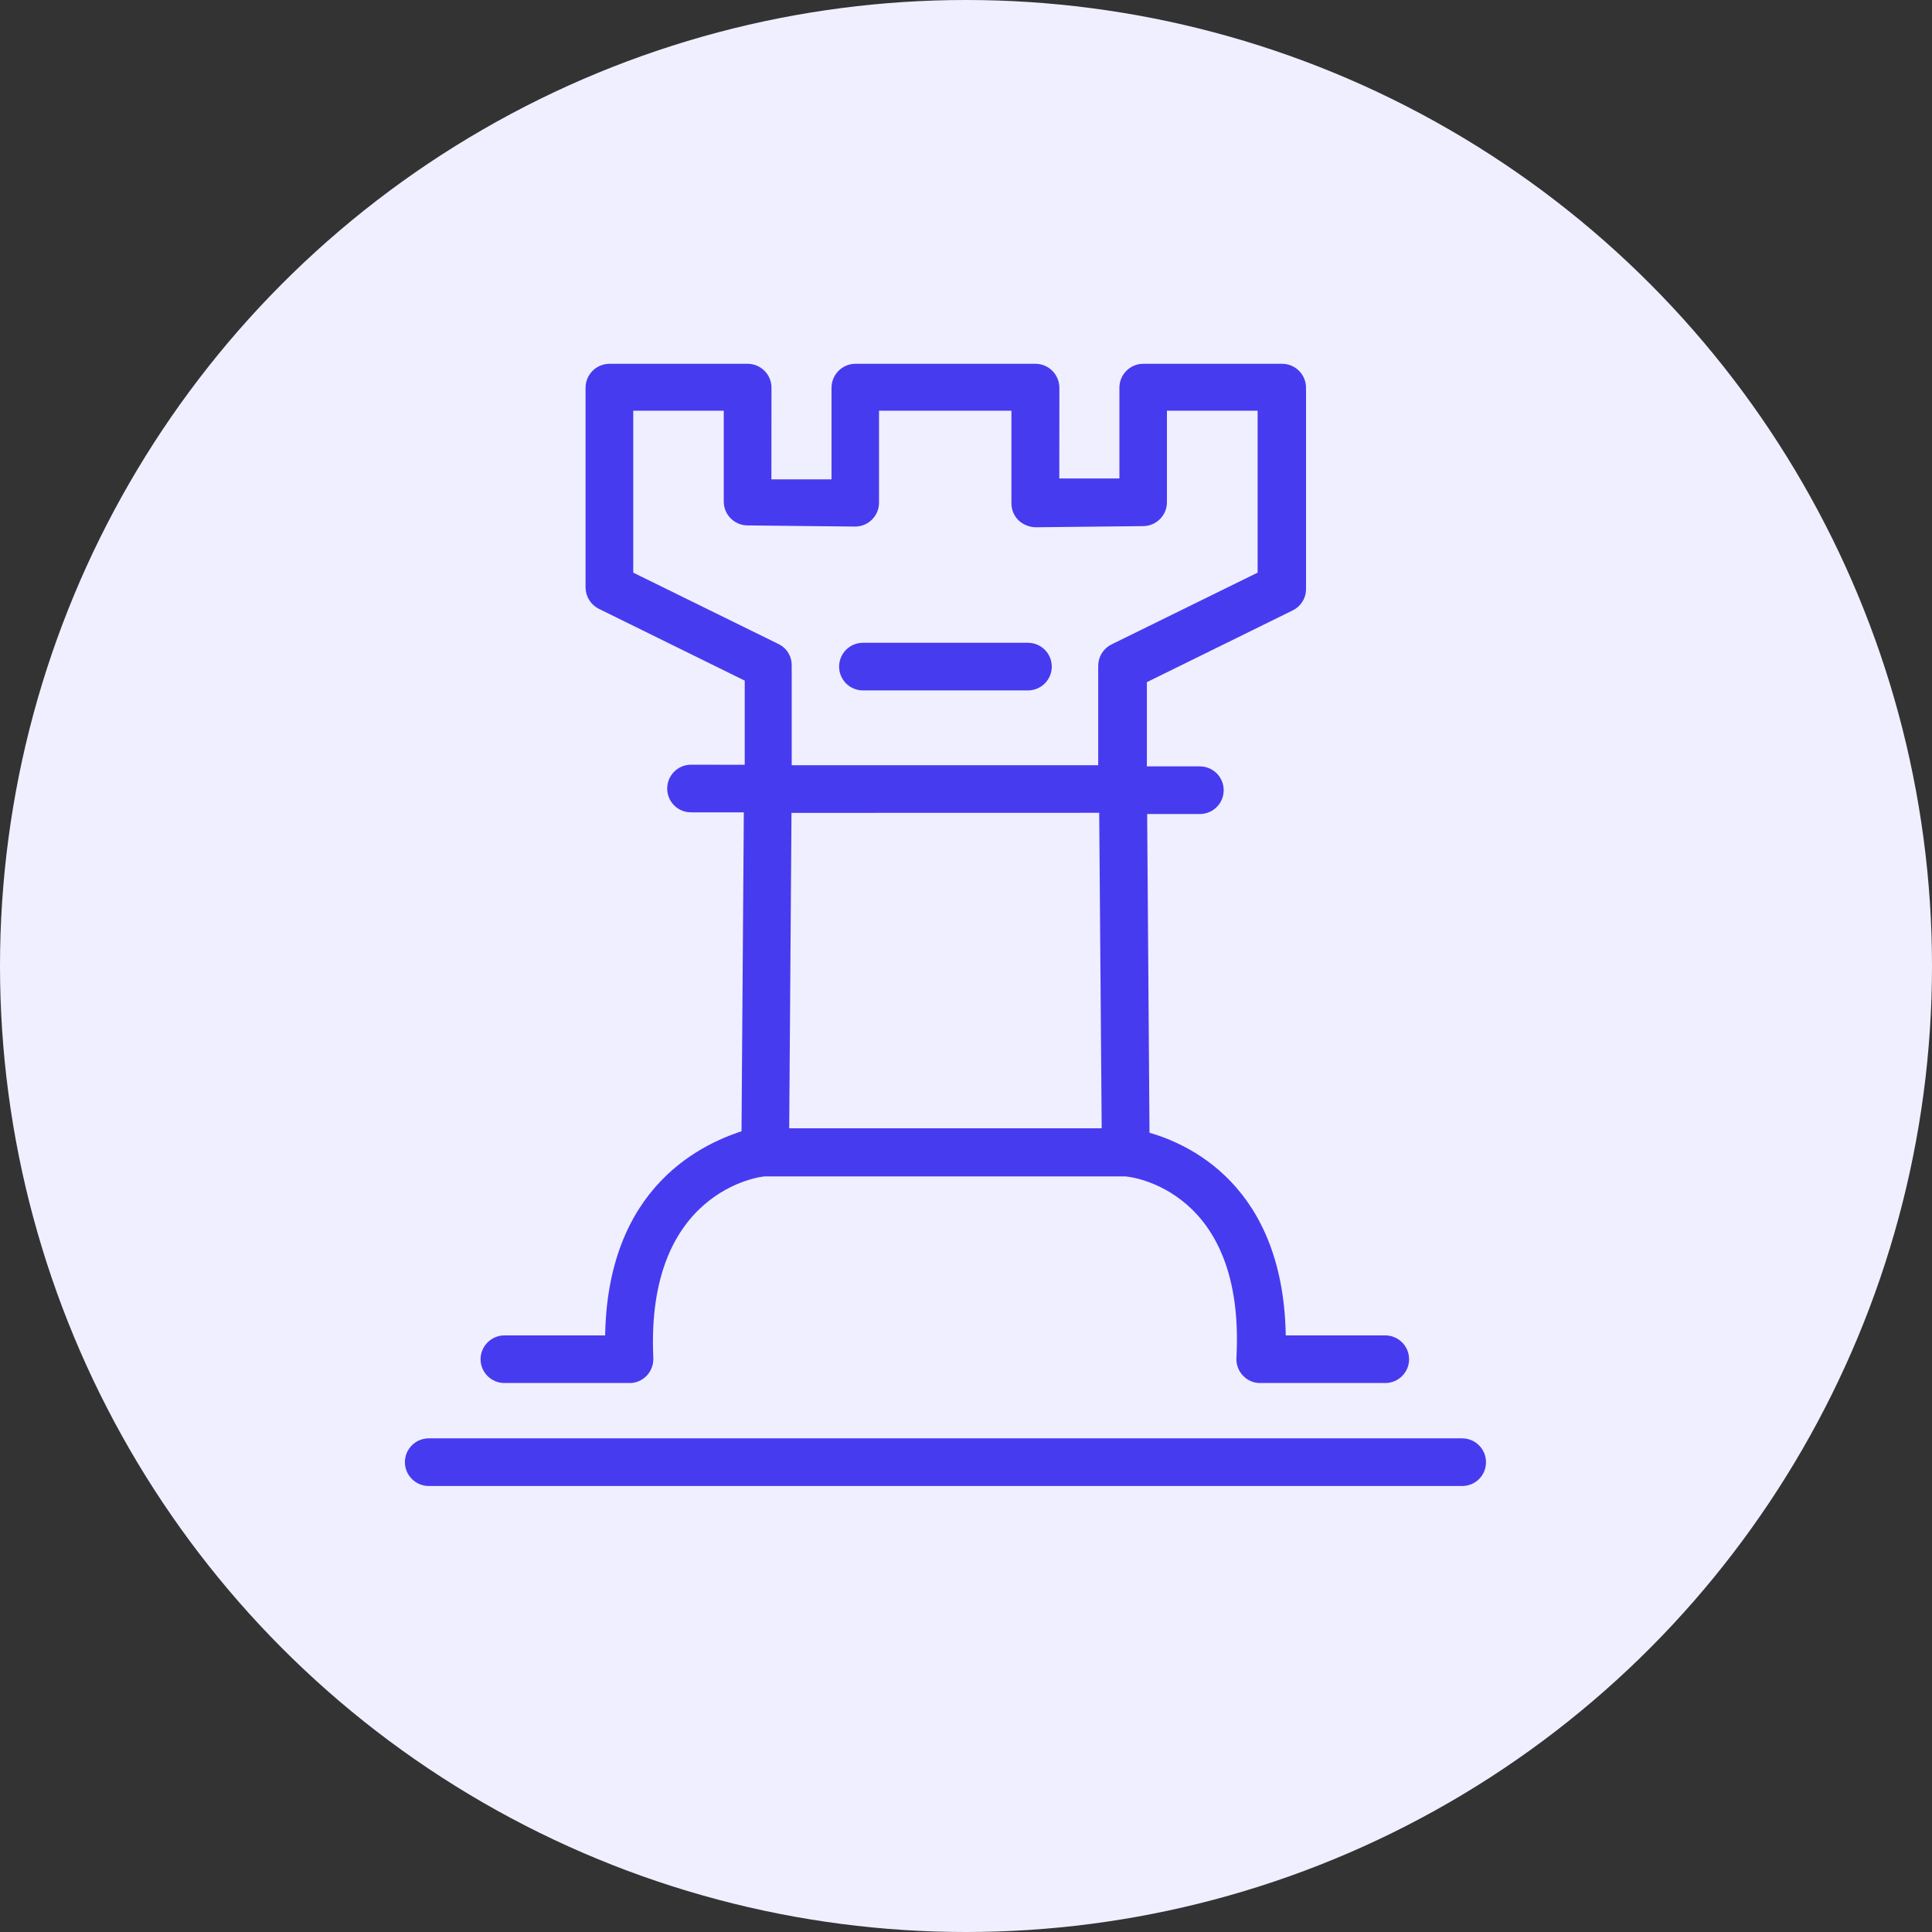 <svg xmlns="http://www.w3.org/2000/svg" width="47" height="47" viewBox="0 0 47 47" fill="none"><rect x="0" y="0" width="47" height="47" fill="#333333" stroke="none"/><circle cx="23.5" cy="23.5" r="23.5" fill="#F0EFFF"></circle><path d="M14.87 32.636H12.272C12.035 32.636 11.841 32.83 11.841 33.066C11.841 33.304 12.035 33.495 12.272 33.495H15.313C15.43 33.498 15.541 33.448 15.623 33.364C15.703 33.281 15.746 33.167 15.744 33.049C15.544 28.867 18.435 28.468 18.611 28.468H27.361C27.578 28.468 30.459 28.852 30.228 33.049C30.224 33.167 30.267 33.281 30.349 33.364C30.428 33.448 30.542 33.498 30.659 33.495H33.698C33.937 33.495 34.129 33.304 34.129 33.066C34.129 32.83 33.937 32.636 33.698 32.636H31.13C31.13 28.891 28.765 27.918 27.815 27.671L27.756 19.653H29.191H29.189C29.428 19.653 29.619 19.46 29.619 19.223C29.619 18.987 29.428 18.794 29.189 18.794H27.75V16.502L31.381 14.715C31.528 14.644 31.622 14.496 31.622 14.333V9.43C31.62 9.193 31.429 9.002 31.192 9H27.812C27.576 9 27.382 9.193 27.382 9.43V11.79H25.62L25.622 9.43C25.618 9.193 25.429 9.002 25.192 9H20.808C20.571 9.002 20.382 9.193 20.378 9.43V11.811H18.616L18.618 9.43C18.618 9.193 18.424 9 18.188 9H14.825C14.589 9.002 14.397 9.193 14.395 9.43V14.292C14.395 14.455 14.49 14.604 14.636 14.677L18.267 16.464V18.755L16.811 18.753C16.572 18.753 16.381 18.946 16.381 19.183C16.381 19.421 16.572 19.612 16.811 19.612H18.246L18.188 27.63C17.263 27.918 14.87 28.891 14.87 32.636ZM18.887 15.809L15.255 14.024V9.842H17.757V12.203C17.757 12.437 17.947 12.628 18.181 12.632L20.803 12.66C21.04 12.66 21.234 12.467 21.234 12.23V9.842H24.755V12.248C24.755 12.361 24.801 12.471 24.882 12.55C24.966 12.628 25.076 12.673 25.192 12.677L27.814 12.649H27.812C28.049 12.645 28.238 12.454 28.238 12.22V9.842H30.744V14.024L27.107 15.811C26.958 15.884 26.866 16.034 26.866 16.2V18.766H19.11V16.2C19.117 16.038 19.033 15.888 18.893 15.811L18.887 15.809ZM26.889 19.623L26.952 27.598H19.048L19.106 19.625L26.889 19.623ZM36 35.57C36 35.684 35.957 35.794 35.875 35.875C35.794 35.957 35.684 36 35.57 36H10.43C10.194 36 10 35.807 10 35.57C10 35.332 10.194 35.141 10.43 35.141H35.57C35.806 35.141 36 35.332 36 35.57ZM20.563 16.217C20.563 15.981 20.754 15.787 20.993 15.787H25.009H25.007C25.246 15.787 25.437 15.981 25.437 16.217C25.437 16.453 25.246 16.646 25.007 16.646H20.991H20.993C20.754 16.646 20.563 16.453 20.563 16.217Z" fill="#473BF0" stroke="#473BF0" stroke-width="0.3"></path></svg>